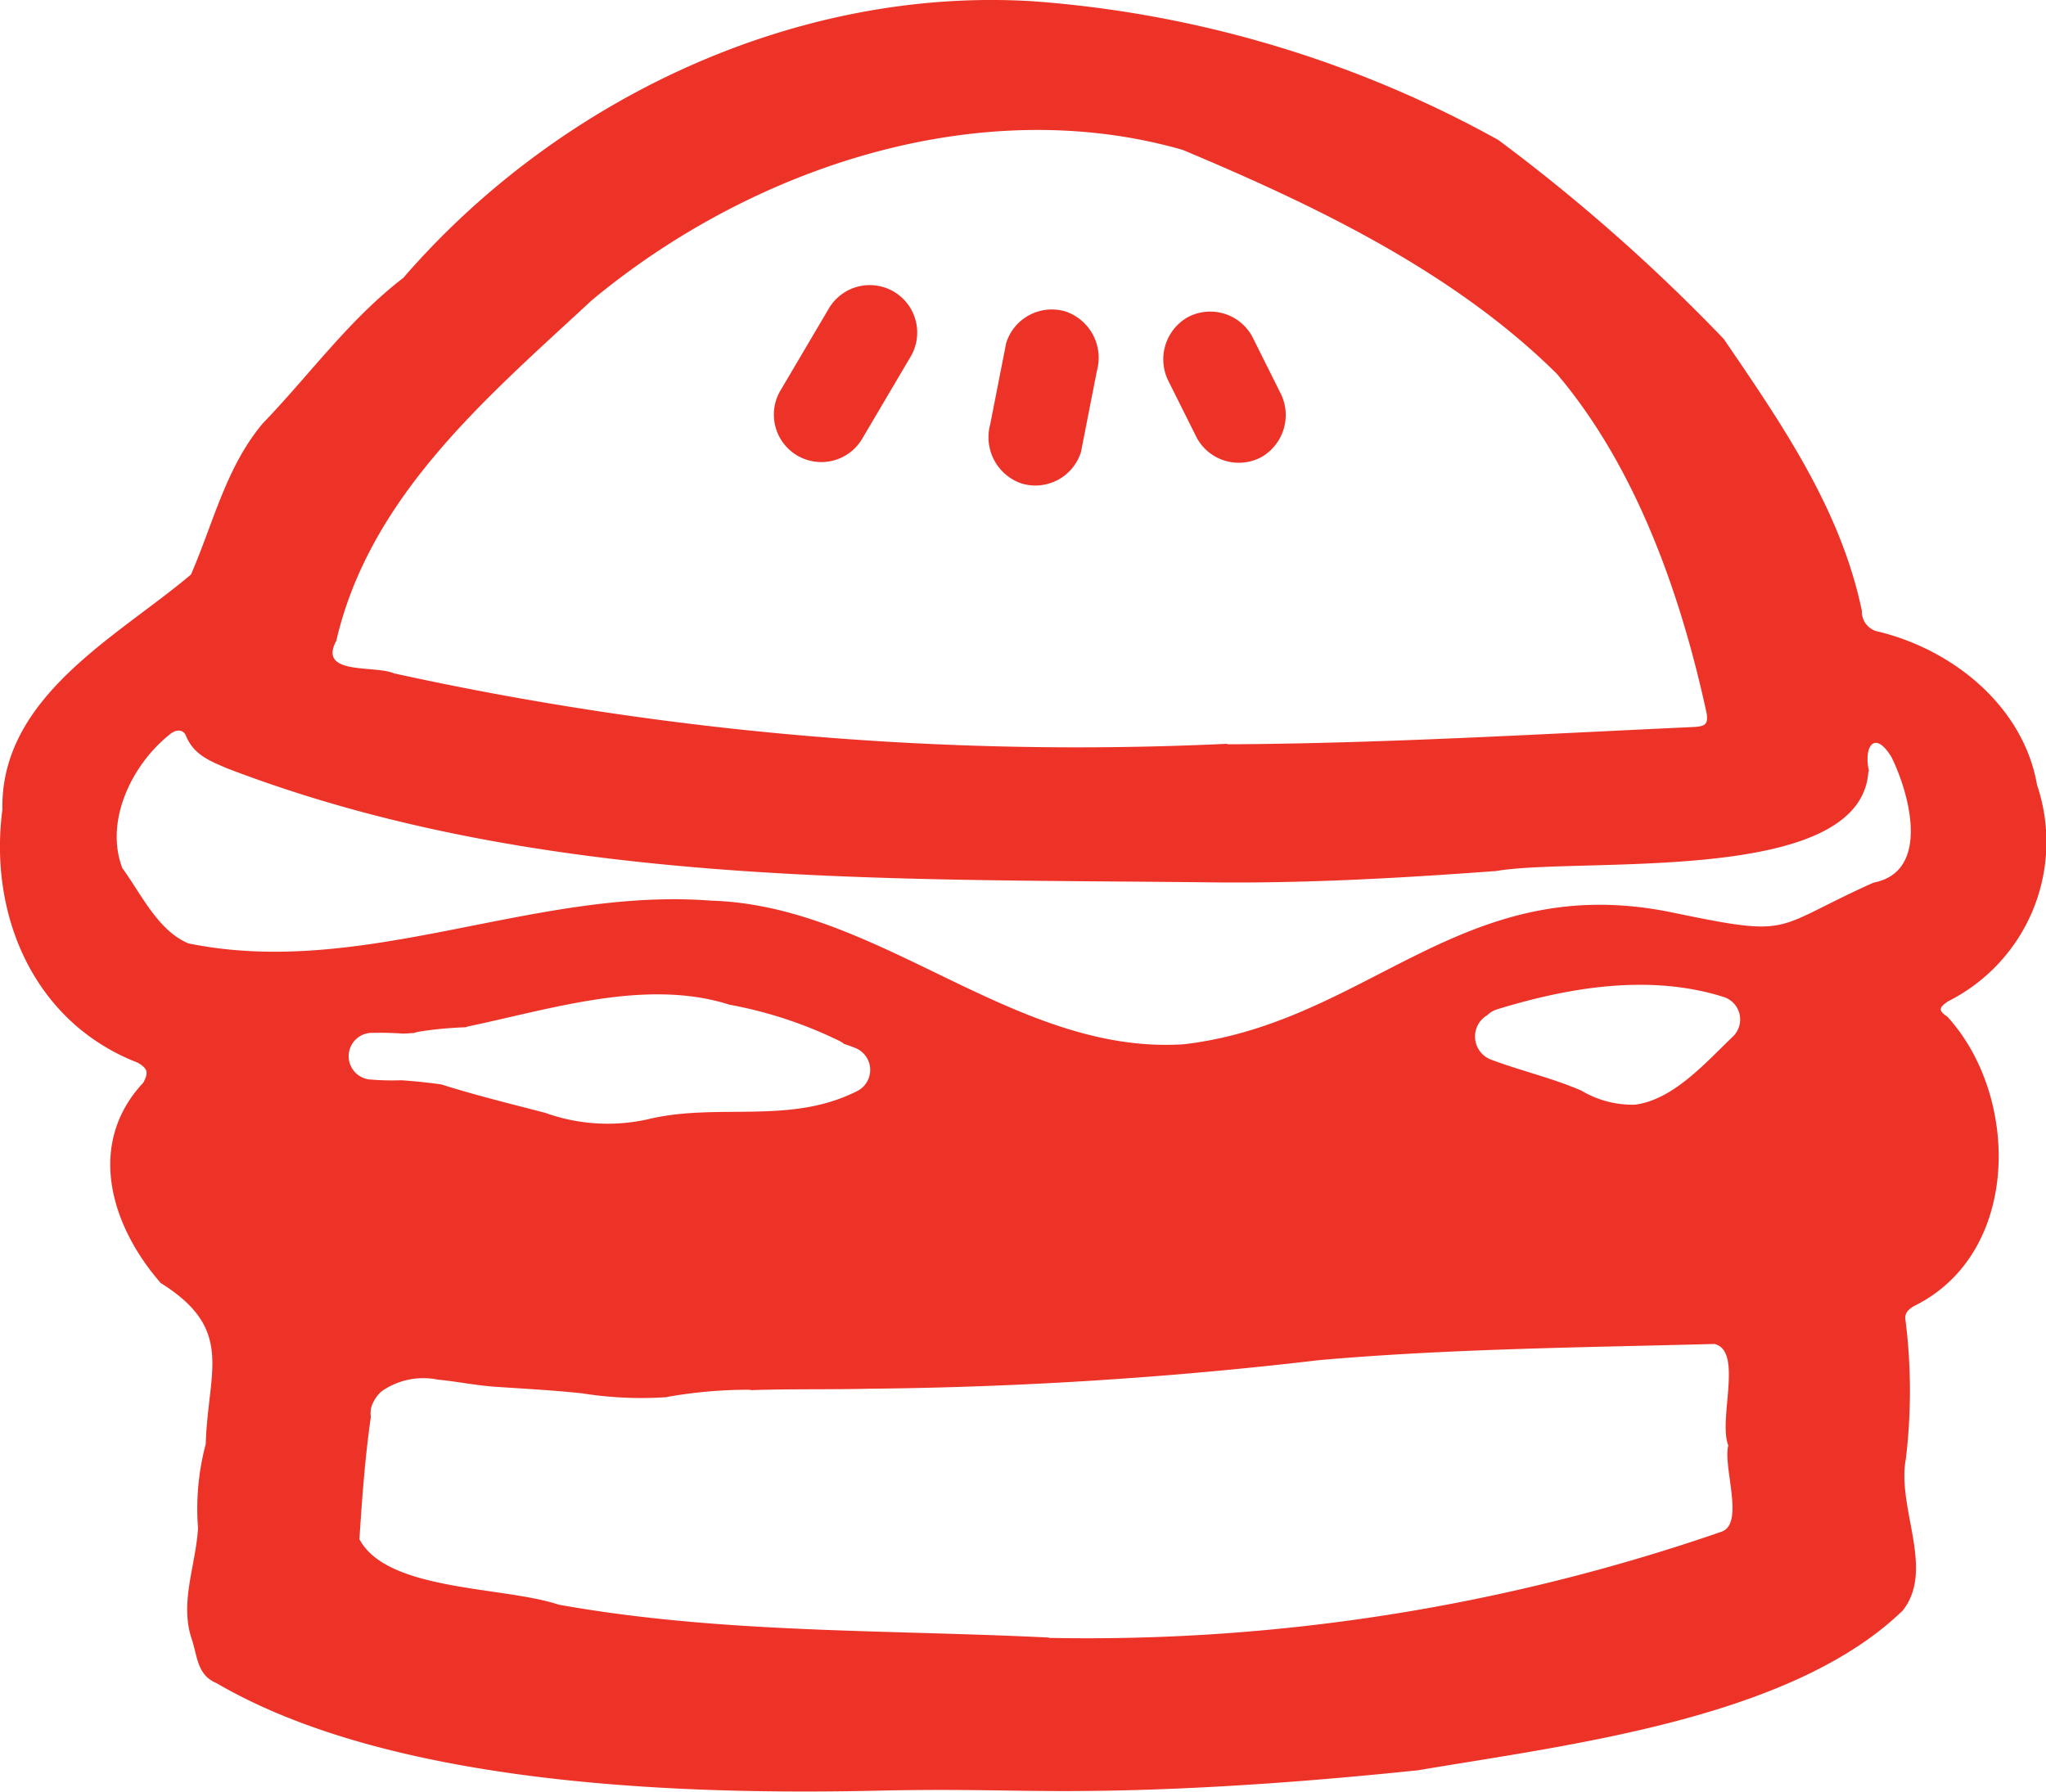 <svg id="Group_24" data-name="Group 24" xmlns="http://www.w3.org/2000/svg" xmlns:xlink="http://www.w3.org/1999/xlink" width="75.953" height="66.52" viewBox="0 0 75.953 66.52">
  <defs>
    <clipPath id="clip-path">
      <rect id="Rectangle_5" data-name="Rectangle 5" width="75.953" height="66.52" fill="#ed3327"/>
    </clipPath>
  </defs>
  <g id="Group_6" data-name="Group 6" clip-path="url(#clip-path)">
    <path id="Path_27" data-name="Path 27" d="M72.344,37.164a6.619,6.619,0,0,0,3.278-8.015c-.507-2.914-3.1-5.009-5.861-5.69a.759.759,0,0,1-.644-.781c-.785-3.775-2.984-6.954-5.127-10.093a67.132,67.132,0,0,0-8.373-7.391A41.908,41.908,0,0,0,38.33.046c-8.8-.539-17.624,3.642-23.357,10.27-2.021,1.551-3.472,3.594-5.224,5.41-1.361,1.627-1.826,3.688-2.66,5.606-2.716,2.3-7.078,4.526-7,8.725-.516,3.935,1.175,7.91,5.027,9.4.376.223.4.366.205.738-2.138,2.289-1.2,5.331.647,7.443,2.764,1.724,1.747,3.269,1.67,5.976a9.321,9.321,0,0,0-.287,3.119c-.076,1.37-.687,2.754-.239,4.106.224.669.2,1.354.931,1.656,6.484,3.79,17.187,4.171,24.817,3.984,4.025-.077,5.433.1,9.578-.025,3.408-.107,6.826-.374,10.21-.727,5.59-.946,13.844-1.915,17.986-5.929,1.206-1.524-.225-3.809.115-5.627a20.958,20.958,0,0,0-.009-5.128c-.053-.278.086-.415.316-.552,3.967-1.948,3.941-7.781,1.235-10.743-.357-.233-.307-.353.053-.586M12.48,23.809c1.25-5.406,5.6-9.05,9.486-12.658C27.905,6.212,36.336,3.4,43.9,5.563c4.92,2.064,10.065,4.526,13.888,8.31,2.95,3.47,4.612,8.2,5.569,12.62.059.415-.071.475-.483.5-5.764.263-11.532.613-17.316.642v-.019A118.342,118.342,0,0,1,14.621,25c-.694-.311-2.824.085-2.142-1.2m1.342,14.549c.375-.009.748,0,1.119.026.145,0,.291-.014.438-.022a.835.835,0,0,1,.184-.05,14.245,14.245,0,0,1,1.723-.162.688.688,0,0,1,.126-.039c3.05-.636,6.581-1.783,9.664-.8a15.751,15.751,0,0,1,4.083,1.345.908.908,0,0,1,.176.114c.124.039.249.082.372.132a.879.879,0,0,1,.162,1.592c-2.5,1.3-5.191.444-7.795,1.067a6.846,6.846,0,0,1-3.831-.233c-1.3-.339-2.59-.654-3.865-1.057-.494-.067-.989-.122-1.487-.153a9.58,9.58,0,0,1-1.119-.026.868.868,0,0,1,.05-1.735m50.1,18.518a72.05,72.05,0,0,1-24.989,3.947v-.013c-6.083-.3-12.186-.143-18.2-1.222-2.035-.684-6.361-.483-7.39-2.431.1-1.519.209-3.036.425-4.543a.879.879,0,0,1,.1-.558.4.4,0,0,1,.023-.045l.017-.028a.512.512,0,0,1,.032-.053,1.42,1.42,0,0,1,.211-.251,2.691,2.691,0,0,1,2.1-.445c.713.067,1.41.214,2.125.264,1.083.075,2.164.128,3.243.246a13.956,13.956,0,0,0,3.085.144,17.415,17.415,0,0,1,3.1-.279.631.631,0,0,1,.089.015c1.4-.049,2.847-.018,4.358-.052A154.854,154.854,0,0,0,48.969,50.5c4.856-.426,9.8-.47,14.677-.6,1.074.256.131,2.8.512,3.765-.2.815.607,2.883-.237,3.2M55.214,37.692a.88.88,0,0,1,.36-.216c2.686-.826,5.683-1.325,8.42-.457a.877.877,0,0,1,.341,1.462c-.981.936-2.2,2.346-3.634,2.534a3.687,3.687,0,0,1-1.987-.517c-1.095-.479-2.268-.74-3.385-1.164a.917.917,0,0,1-.116-1.642m14.334-4.919c-3.813,1.71-2.9,2.052-7.417,1.117-7.843-1.649-11.294,4.077-18.189,4.883-6.289.406-11.278-5.151-17.542-5.333C19.8,32.931,13.535,36.354,7,35.029c-1.135-.471-1.754-1.833-2.461-2.8-.661-1.751.357-3.832,1.741-4.943.244-.22.524-.219.627.04.282.7.9.935,1.52,1.2,11.6,4.452,24.387,4.093,36.629,4.236,3.5.036,7-.164,10.488-.423,3.168-.536,13.562.562,13.815-3.7l.025,0c-.214-.9.2-1.575.836-.523.672,1.369,1.456,4.253-.677,4.657" transform="translate(0 0)" fill="#ed3327"/>
    <path id="Path_28" data-name="Path 28" d="M55.243,20.441l-1.789,3.033a1.762,1.762,0,1,0,2.99,1.865l1.789-3.033a1.762,1.762,0,1,0-2.99-1.865" transform="translate(-24.455 -9.019)" fill="#ed3327"/>
    <path id="Path_29" data-name="Path 29" d="M68.586,22.51l-.593,3.022a1.814,1.814,0,0,0,1.168,2.2,1.776,1.776,0,0,0,2.2-1.167l.593-3.022a1.815,1.815,0,0,0-1.168-2.2,1.776,1.776,0,0,0-2.2,1.168" transform="translate(-31.233 -9.779)" fill="#ed3327"/>
    <path id="Path_30" data-name="Path 30" d="M80.123,24.008l1.049,2.1a1.777,1.777,0,0,0,2.391.7,1.8,1.8,0,0,0,.7-2.391l-1.049-2.1a1.777,1.777,0,0,0-2.391-.7,1.8,1.8,0,0,0-.7,2.391" transform="translate(-36.736 -9.837)" fill="#ed3327"/>
  </g>
</svg>
